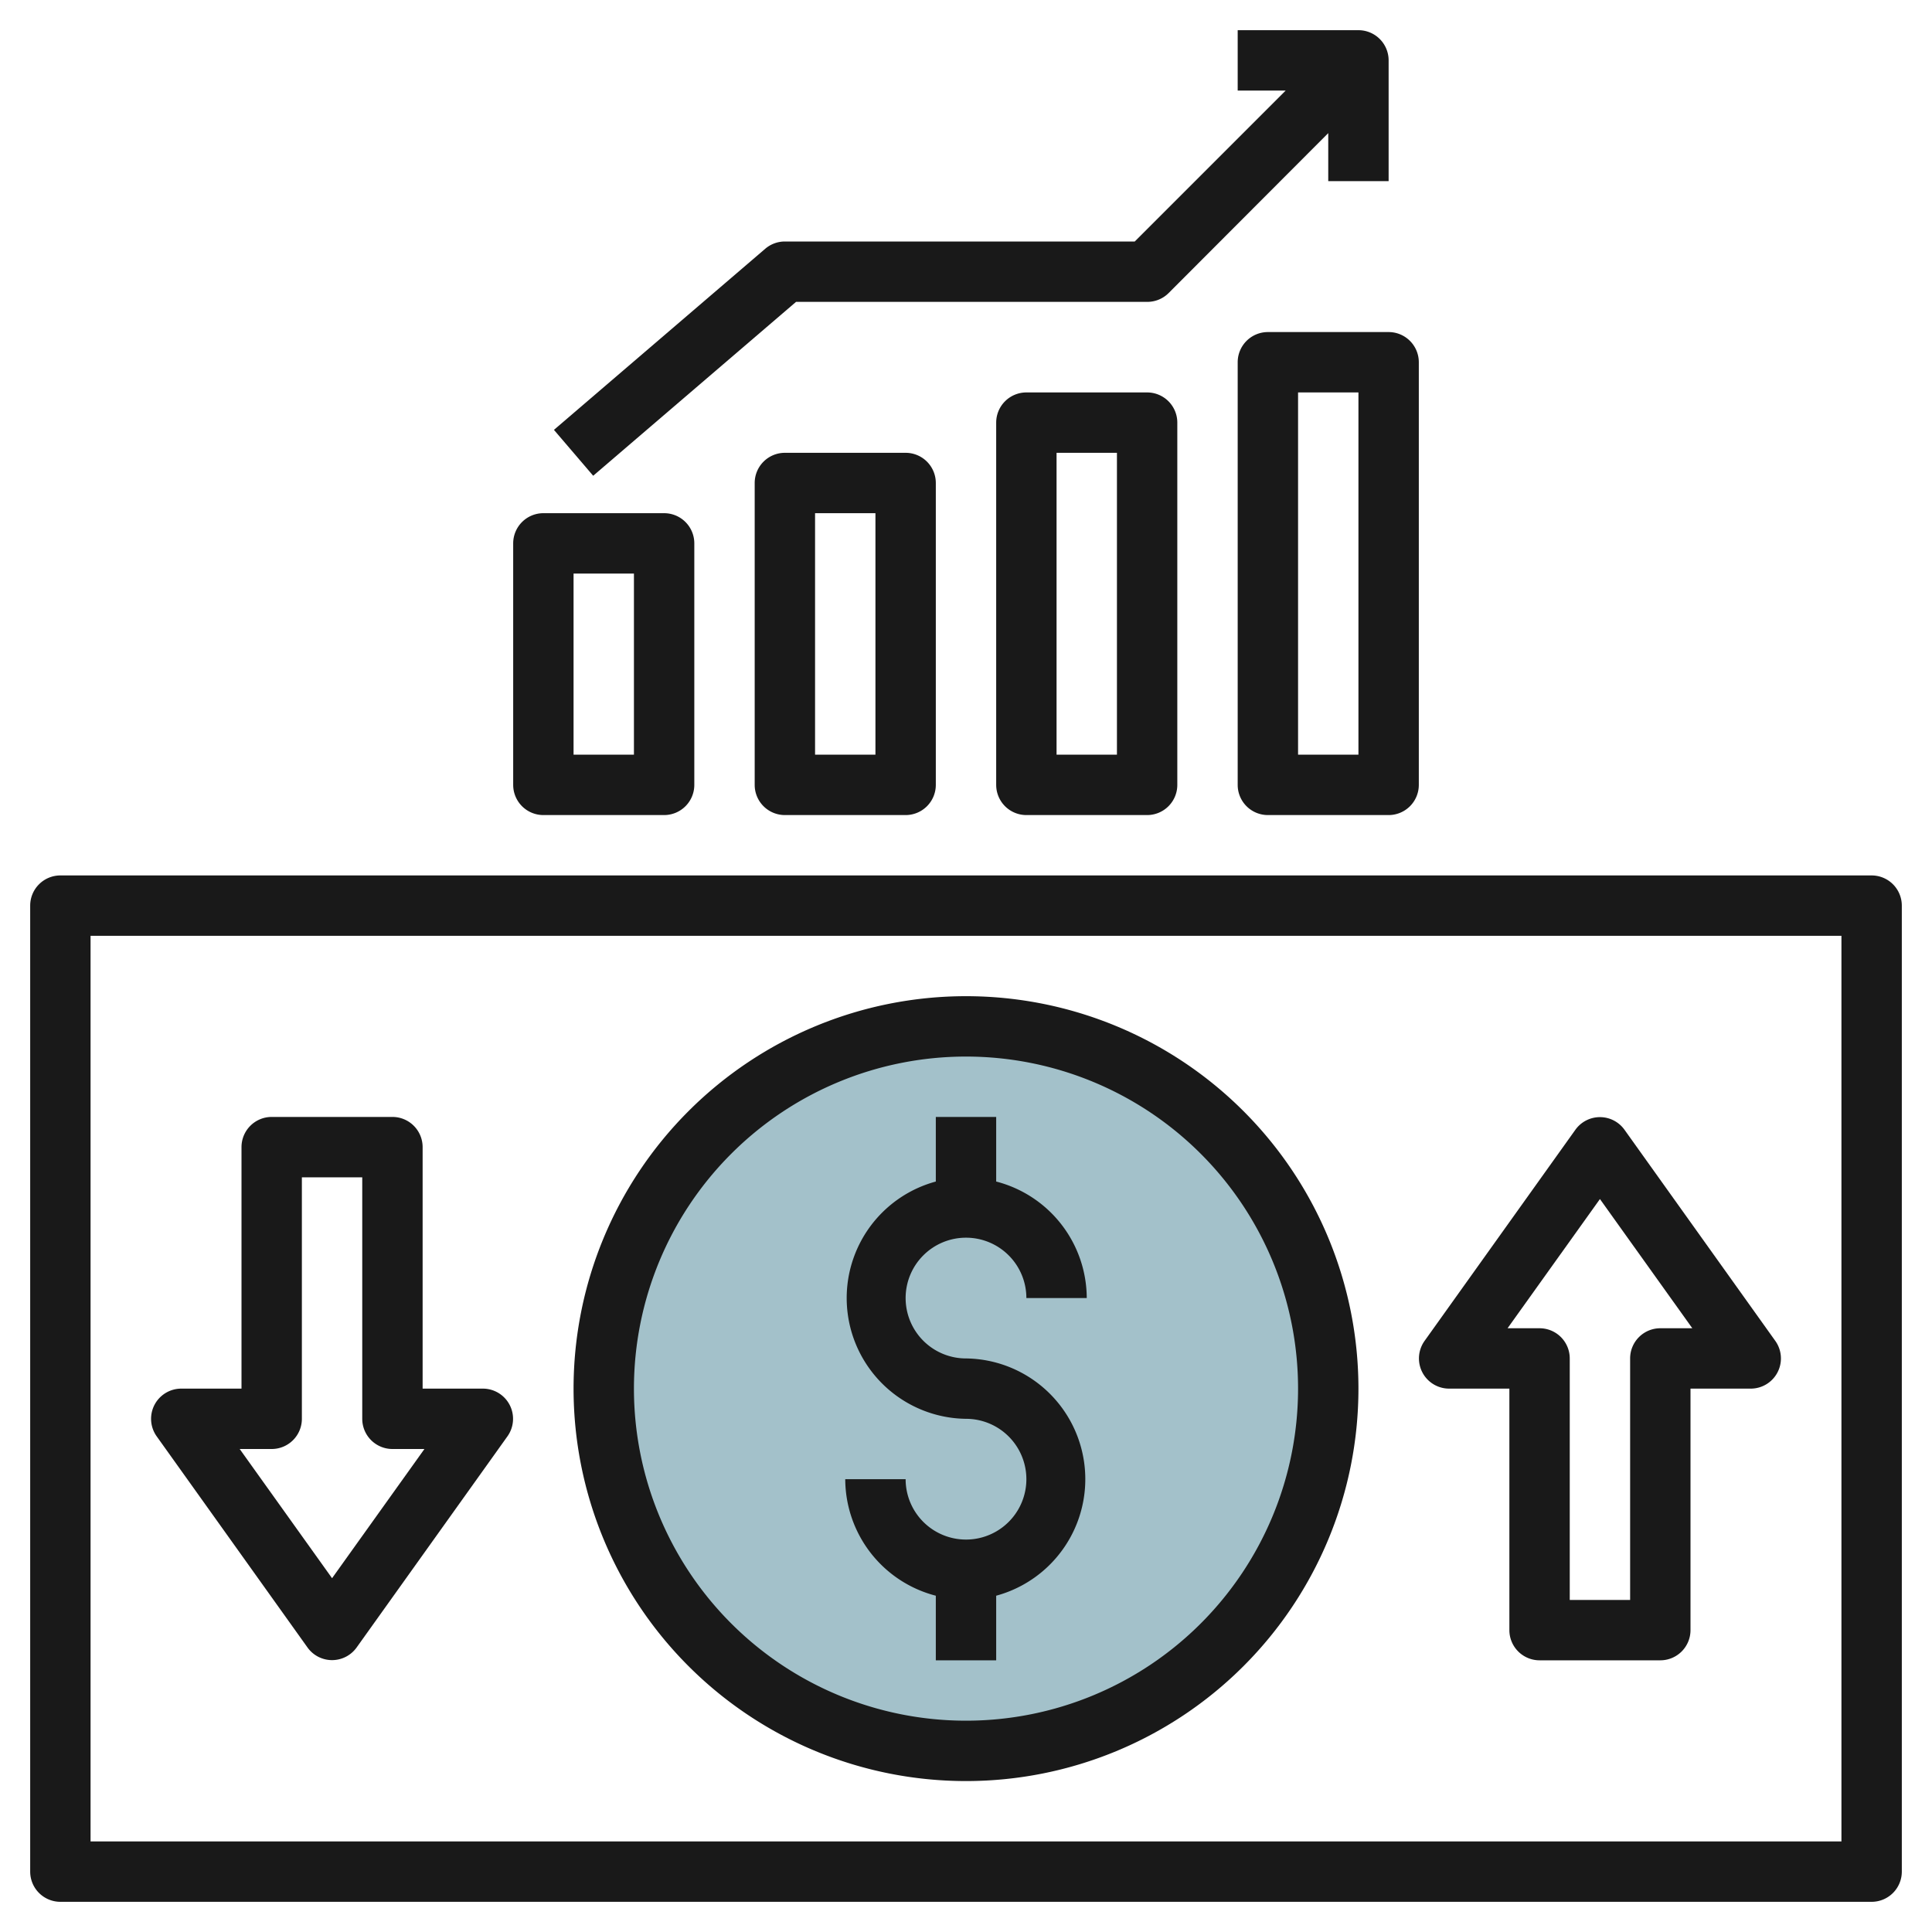 <svg height="512" viewBox="0 0 64 64" width="512" xmlns="http://www.w3.org/2000/svg"><g id="Layer_27" data-name="Layer 27"><circle cx="32" cy="46" fill="#a3c1ca" r="12"/><g fill="#191919"><path d="m62 29h-60a1 1 0 0 0 -1 1v32a1 1 0 0 0 1 1h60a1 1 0 0 0 1-1v-32a1 1 0 0 0 -1-1zm-1 32h-58v-30h58z"/><path d="m32 51a2 2 0 0 1 -2-2h-2a4 4 0 0 0 3 3.86v2.14h2v-2.14a4 4 0 0 0 -1-7.86 2 2 0 1 1 2-2h2a4 4 0 0 0 -3-3.86v-2.14h-2v2.14a4 4 0 0 0 1 7.86 2 2 0 0 1 0 4z"/><path d="m32 59a13 13 0 1 0 -13-13 13 13 0 0 0 13 13zm0-24a11 11 0 1 1 -11 11 11 11 0 0 1 11-11z"/><path d="m48 46h2v8a1 1 0 0 0 1 1h4a1 1 0 0 0 1-1v-8h2a1 1 0 0 0 .81-1.58l-5-7a1 1 0 0 0 -1.62 0l-5 7a1 1 0 0 0 .81 1.58zm5-6.28 3.06 4.28h-1.06a1 1 0 0 0 -1 1v8h-2v-8a1 1 0 0 0 -1-1h-1.06z"/><path d="m10.19 54.58a1 1 0 0 0 1.62 0l5-7a1 1 0 0 0 -.81-1.58h-2v-8a1 1 0 0 0 -1-1h-4a1 1 0 0 0 -1 1v8h-2a1 1 0 0 0 -.81 1.58zm-1.19-6.58a1 1 0 0 0 1-1v-8h2v8a1 1 0 0 0 1 1h1.06l-3.06 4.28-3.06-4.28z"/><path d="m18 27h4a1 1 0 0 0 1-1v-8a1 1 0 0 0 -1-1h-4a1 1 0 0 0 -1 1v8a1 1 0 0 0 1 1zm1-8h2v6h-2z"/><path d="m26 15a1 1 0 0 0 -1 1v10a1 1 0 0 0 1 1h4a1 1 0 0 0 1-1v-10a1 1 0 0 0 -1-1zm3 10h-2v-8h2z"/><path d="m34 13a1 1 0 0 0 -1 1v12a1 1 0 0 0 1 1h4a1 1 0 0 0 1-1v-12a1 1 0 0 0 -1-1zm3 12h-2v-10h2z"/><path d="m42 11a1 1 0 0 0 -1 1v14a1 1 0 0 0 1 1h4a1 1 0 0 0 1-1v-14a1 1 0 0 0 -1-1zm3 14h-2v-12h2z"/><path d="m26.37 10h11.63a1 1 0 0 0 .71-.29l5.29-5.3v1.59h2v-4a1 1 0 0 0 -1-1h-4v2h1.59l-5 5h-11.59a1 1 0 0 0 -.65.24l-7 6 1.3 1.52z"/></g></g></svg>